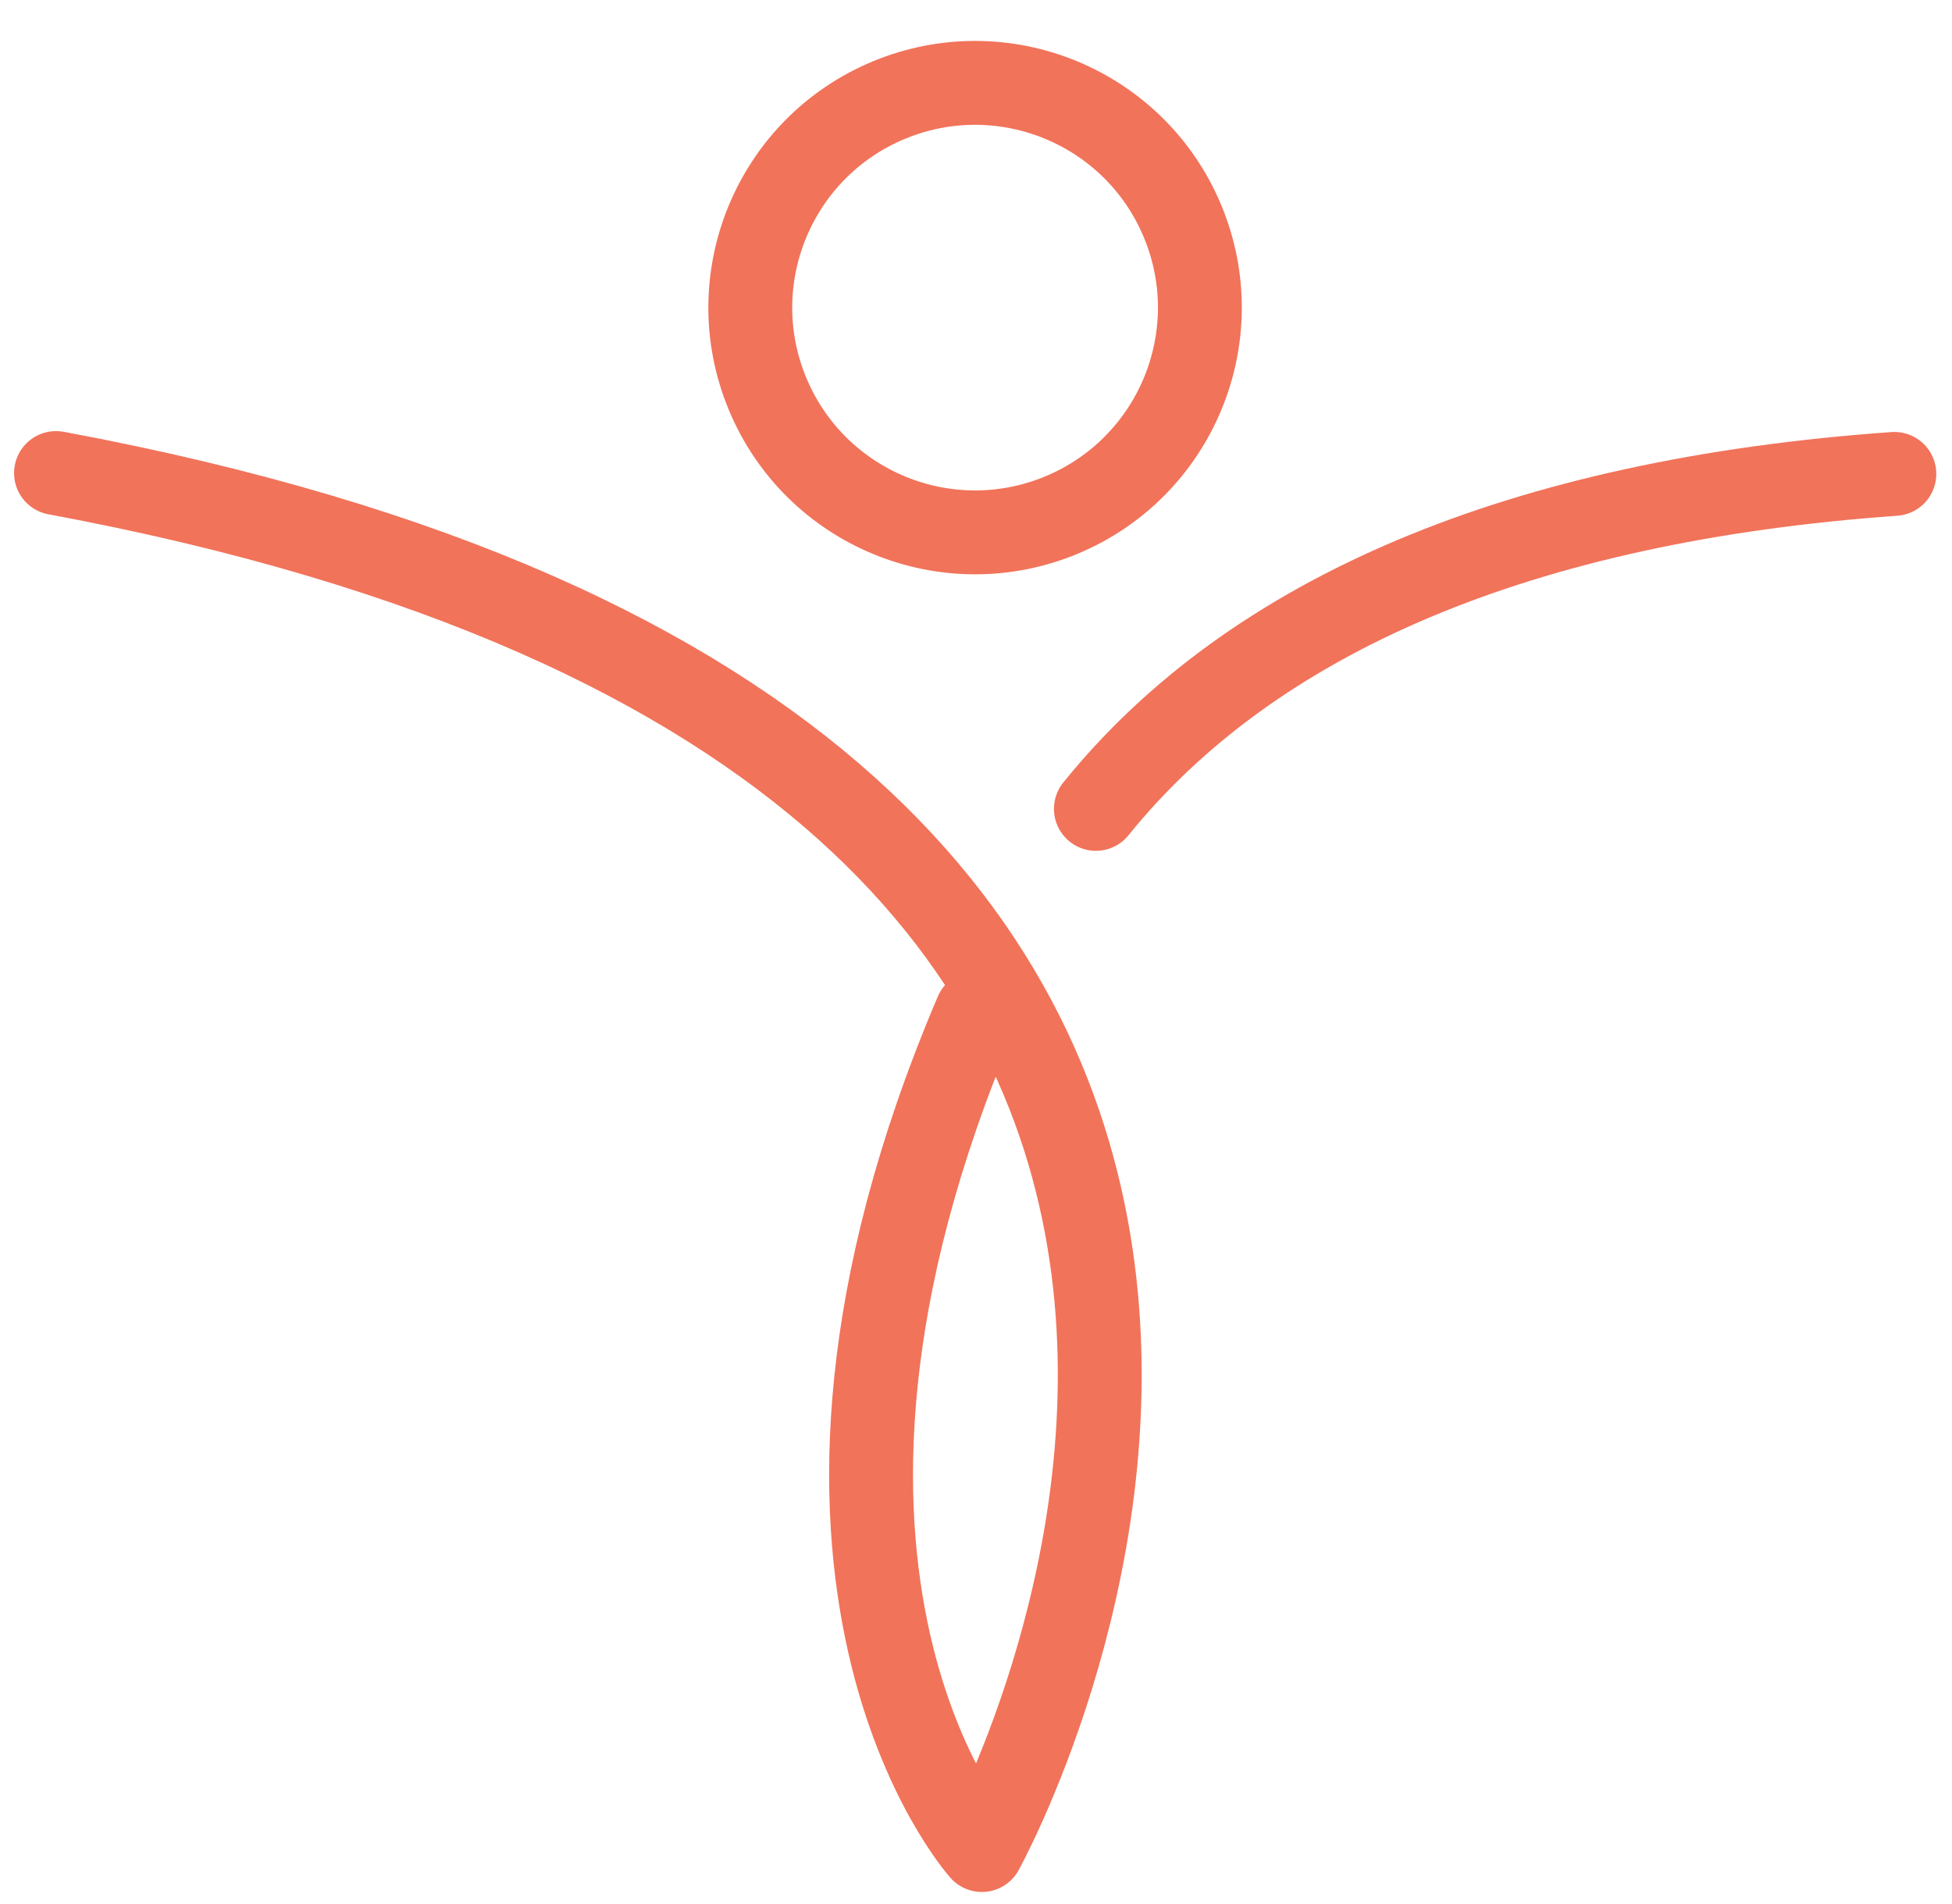 <svg width="81" height="79" viewBox="0 0 81 79" fill="none" xmlns="http://www.w3.org/2000/svg">
<path d="M2.324 19.625C65.845 31.435 40.743 76.752 40.743 76.752C40.743 76.752 30.552 65.413 40.517 42.022" stroke="#F1735A" stroke-width="3.48" stroke-linecap="round" stroke-linejoin="round"/>
<path d="M45.475 33.558C51.972 25.512 63.112 20.759 78.608 19.661" stroke="#F1735A" stroke-width="3.48" stroke-linecap="round" stroke-linejoin="round"/>
<path d="M44.031 21.375C48.789 19.405 51.049 13.952 49.078 9.195C47.107 4.438 41.652 2.18 36.893 4.15C32.135 6.12 29.875 11.573 31.846 16.33C33.817 21.087 39.273 23.345 44.031 21.375Z" stroke="#F1735A" stroke-width="3.48" stroke-linecap="round" stroke-linejoin="round"/>
</svg>
